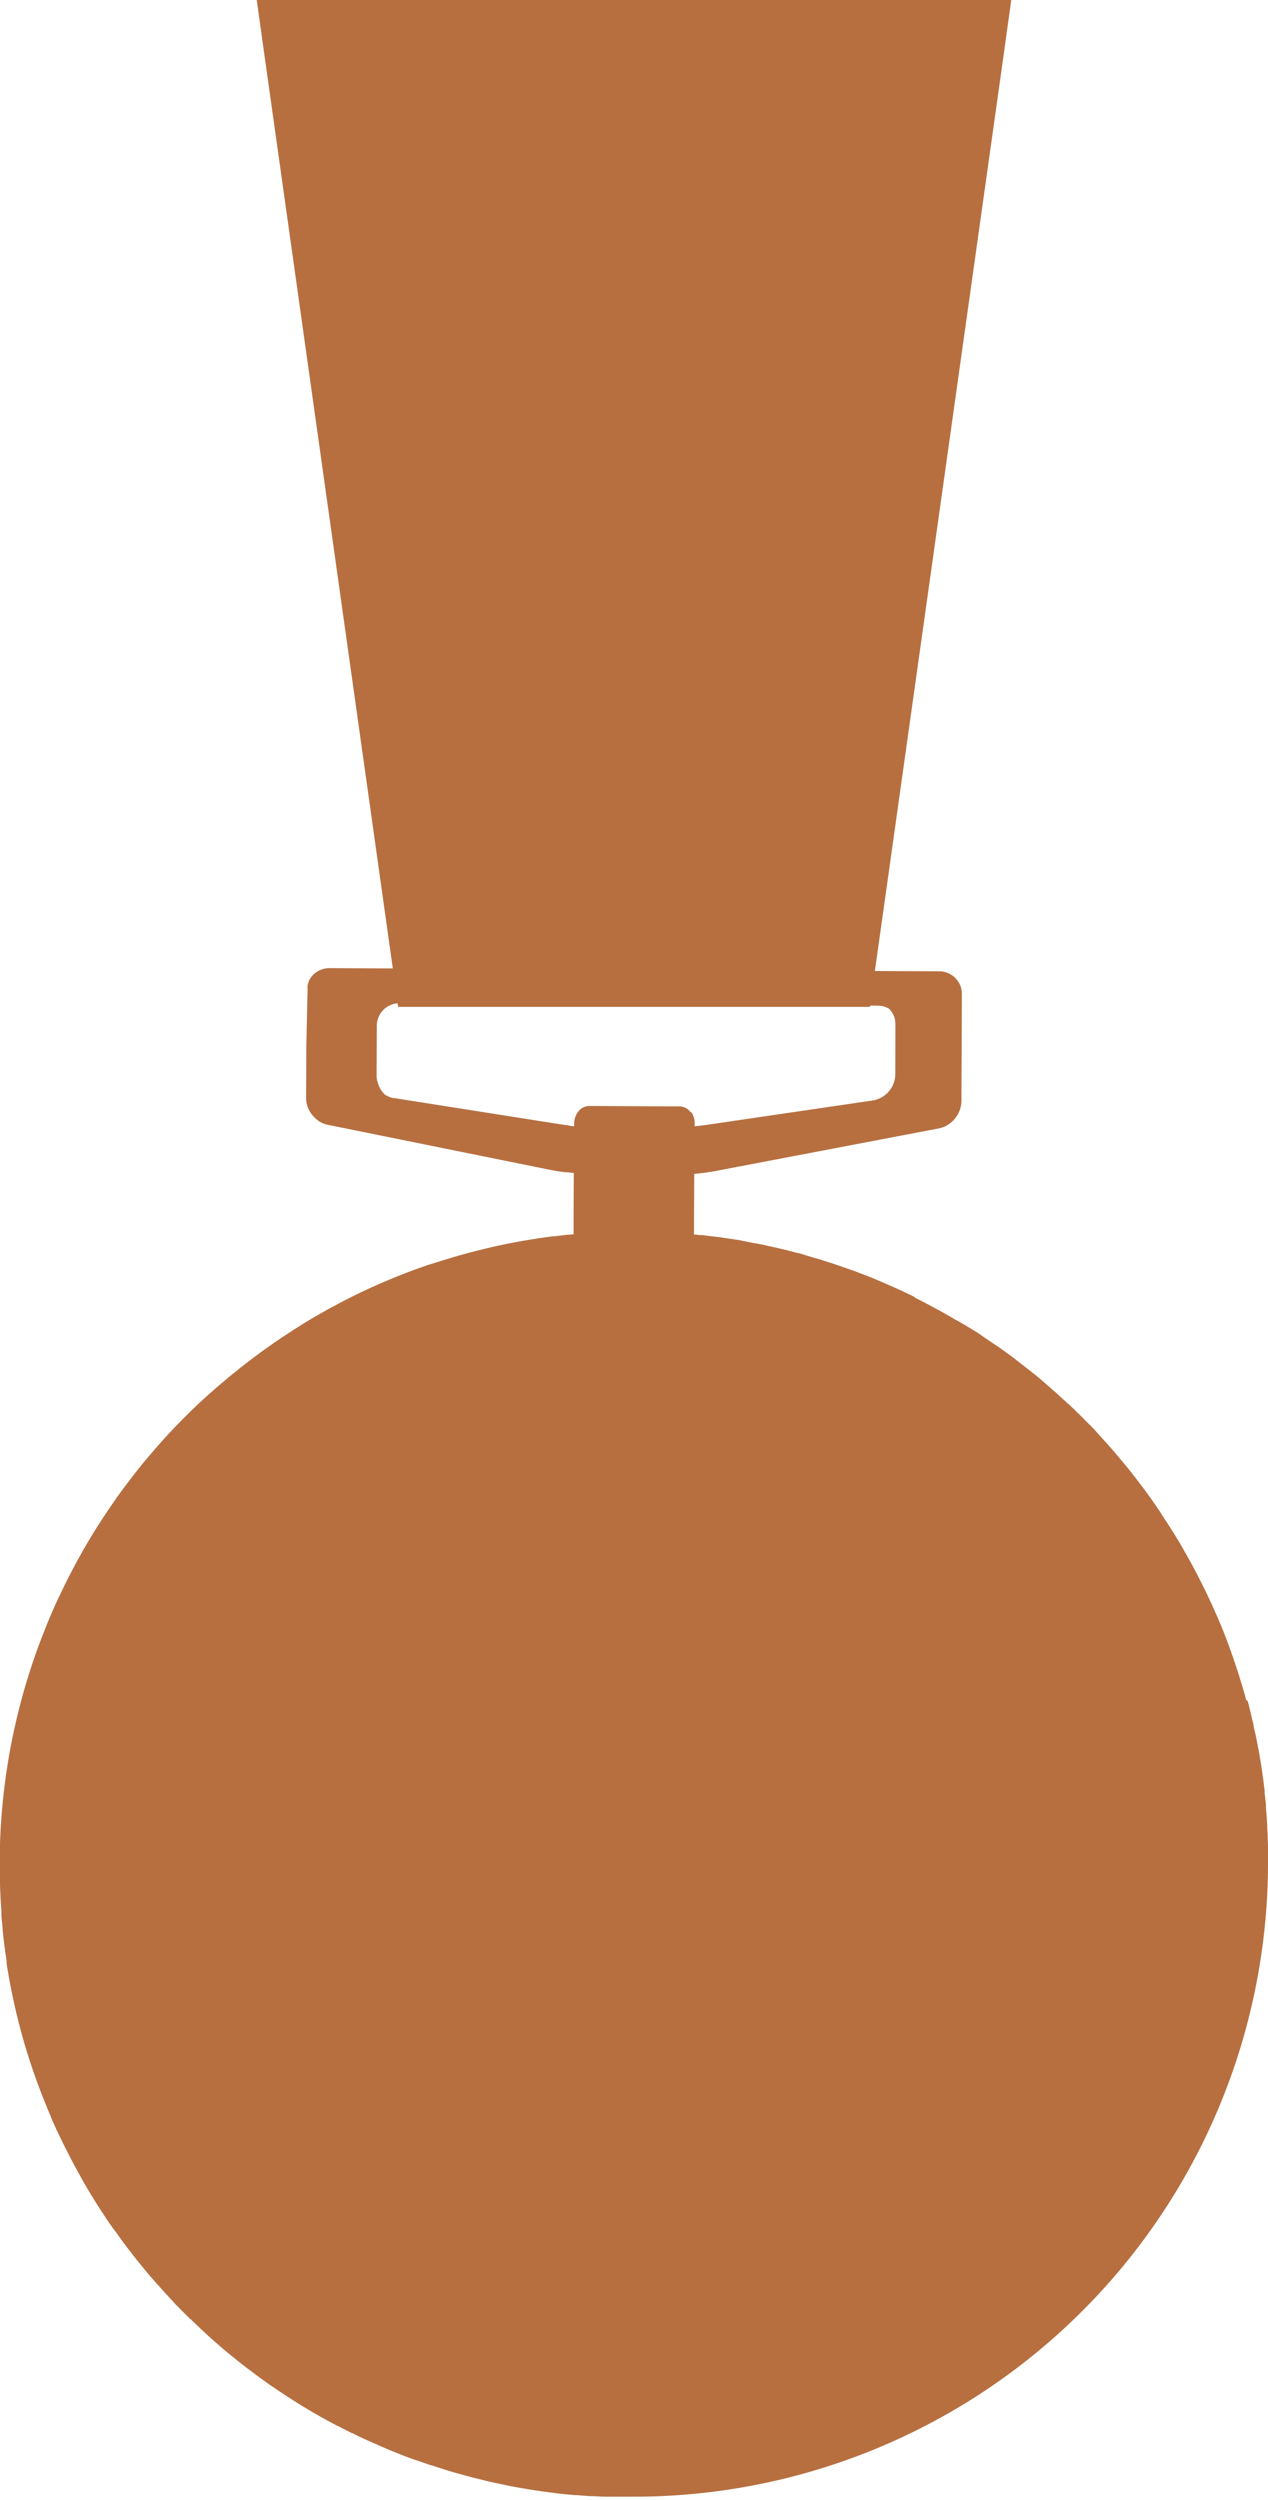 <svg xmlns="http://www.w3.org/2000/svg" width="28.62" height="56.415" viewBox="0 0 28.62 56.415">
  <path id="Path_5652" data-name="Path 5652" d="M-3.866-7.58l-.021,0-.075-.009L-4.009-7.6l-.062-.008-.042-.005-3.807-.6-.019,0-.043-.009-.035-.012-.026-.01a.63.63,0,0,1-.1-.052l0,0c-.011-.012-.024-.025-.033-.039l-.006-.006a.581.581,0,0,1-.052-.072l-.02-.036c-.008-.016-.016-.032-.024-.049l-.014-.036C-8.3-8.562-8.3-8.581-8.309-8.6s-.005-.021-.008-.032a.593.593,0,0,1-.008-.09v0l.005-1.125A.472.472,0,0,1-8.3-9.984a.507.507,0,0,1,.451-.369l.008.065,0,.015H2.812l0-.015,0-.012v0h.179a.539.539,0,0,1,.071.007l.022,0a.423.423,0,0,1,.061.018.539.539,0,0,1,.1.047.5.5,0,0,1,.1.149l.007.015a.49.49,0,0,1,.025.081l0,.021a.576.576,0,0,1,.008.09L3.383-8.742a.609.609,0,0,1-.505.581L-.943-7.6h0l-.01,0-.193.023v-.066a.422.422,0,0,0-.045-.2c-.005-.012-.012-.022-.018-.033l-.012-.016L-1.24-7.9l-.018-.022h0A.323.323,0,0,0-1.366-8a.285.285,0,0,0-.12-.026l-2.039-.01h0a.316.316,0,0,0-.239.115.554.554,0,0,0-.042.058.517.517,0,0,0-.031.066.582.582,0,0,0-.021.074.514.514,0,0,0-.007.079ZM6-32.994H-11.03l.171,1.226,2.9,20.628-1.435-.007h0a.519.519,0,0,0-.435.242c-.012.023-.022.046-.032.068l0,.008a.454.454,0,0,0-.022.069l0,.008,0,.027,0,.023c0,.01,0,.02,0,.031s0,.021,0,.032L-9.91-9.445l-.006,1.231a.609.609,0,0,0,.134.375h0l0,0,.015.018a.593.593,0,0,0,.048.051l.02.019a.762.762,0,0,0,.069.054l.008.006,0,0h0l0,0h0a.546.546,0,0,0,.192.079L-4.39-6.591c.089.018.2.036.312.049l.039,0,.165.018h0l-.005,1.046h0l0,.337-.089.009-.03,0c-.109.012-.216.024-.324.038l-.041,0-.311.044-.047.008c-.1.015-.2.032-.3.049l-.052.009c-.1.018-.2.037-.3.057l-.052.011c-.1.02-.2.042-.3.064l-.049.012-.294.072-.046.012c-.1.025-.2.052-.3.08l-.039.011c-.1.029-.2.059-.305.091l-.027.008c-.108.033-.214.068-.32.1l-.008,0a14.162,14.162,0,0,0-1.919.81l-.025.013c-.092.047-.183.1-.273.145l-.055.03c-.08.044-.159.089-.239.134l-.073.042c-.072.042-.145.085-.216.128l-.084.052-.2.126-.09.059-.192.126-.092.063c-.062.042-.124.085-.185.129l-.093.066c-.061.043-.121.087-.181.132l-.092.068c-.06.045-.119.091-.178.137l-.089.069c-.06.047-.119.1-.179.144l-.082.066-.184.156-.07.06c-.066.057-.131.115-.2.173l-.053.049c-.073.066-.146.134-.217.2l-.026.024q-.37.354-.715.732c-.154.169-.3.343-.45.518-.119.144-.233.291-.346.439l-.109.144c-.058.079-.116.157-.173.236l-.094.138c-.051.073-.1.146-.15.22l-.084.128c-.089.136-.175.272-.258.411-.053.087-.106.177-.157.265-.023.04-.045.081-.067.121-.04.07-.079.14-.117.211-.027.049-.053.1-.079.15-.037.07-.073.14-.109.211l-.068.138c-.04.082-.079.164-.119.247l-.052.11c-.05.11-.1.22-.146.332l-.015.034c-.019.045-.037.09-.055.136a14.261,14.261,0,0,0-1.069,5.434c0,.351.014.7.039,1.045,0,.019,0,.039,0,.058l0,.021v0c0,.064.011.128.016.191s.008.1.013.149l0,.016c.023.231.053.46.088.688l0,.012c0,.011,0,.019,0,.03l0,.018c.012.074.025.148.037.222l.014.083a.356.356,0,0,1,.008.047c0,.013.005.025.008.039.035.189.074.377.116.563l.007.033.009.038c.022.095.045.189.069.284,0,.018.009.035.014.055s.008.032.012.047a.324.324,0,0,1,.011.045l.016.056c.042.156.087.313.134.467,0,.014.008.028.013.042l.006.018h0q.184.588.416,1.153l.022.055c.03.073.061.146.092.218l0,.007.008.019c.027.061.052.122.08.183l.028.059c0,.01.008.02.014.031l.012.024.053.111q.024.053.051.106c.049.1.1.2.151.3.013.027.026.054.04.079s.023.047.036.069l.017.032c.041.076.082.153.124.228l.022.041.1.179c.011.019.022.039.033.057.025.042.049.085.075.128.04.066.08.132.122.2.019.032.039.062.059.094.036.057.072.115.109.171l.059.089c.053.083.108.165.166.246.031.045.064.089.1.134s.065.094.1.14c.008.013.017.024.025.036l.062.083.075.1.035.046.013.015q.106.141.216.276l.008.01.056.069c.05.062.1.123.153.183l.019.024c.028.034.058.069.088.1.013.015.025.028.036.043.026.03.052.058.078.085l.058.065c.039.045.079.09.118.132l.017.017.079.086c.032.032.062.064.092.1s.047.049.07.072l0,0,0,0a.256.256,0,0,1,.028.03h0l.017.018.006.005.094.095c.028.028.054.055.082.082s.041.039.06.06l.007,0,.043.042.044.042c.015.013.03.029.045.043s.058.054.085.082l.07.063.1.094.065.059.039.035.194.169.03.026.2.167c.049.039.1.077.146.118l.069.053c.022.018.043.035.066.052l.018.013.034.027.015.012.223.167.069.052.042.03.021.015c.059.041.116.084.174.125.028.019.055.036.082.055l.088.06.062.041.042.027c.123.082.248.163.374.24l0,0c.081.052.163.1.246.15l.047.028c.017.011.034.02.051.029l.047.027c.062.036.126.073.189.107.039.023.079.045.12.066l.022.011,0,0,.159.085.007,0c.106.055.21.109.315.16l.008,0,.049.025c.079.04.162.079.243.115a.353.353,0,0,0,.043.019l.127.059.1.042c.025.012.051.025.077.035.1.043.2.086.3.126l.049.02c.135.055.27.107.407.155l.033.013.016.005.011,0c.088.032.176.062.264.092l.052.018.011,0,.179.058.033.01c.018.007.039.015.059.02l.077.024.131.039c.043.014.087.025.131.037.152.043.3.085.458.122h0l.061.014.1.026c.052.012.1.025.153.034h0c.052.015.107.025.162.035a.8.8,0,0,0,.082.018l.058.013c.083.017.167.034.253.049s.186.032.283.048l.075.011.066.011c.113.017.226.033.34.047h0l.1.013.05.006c.055.008.113.013.169.019l.064.006.136.013a.345.345,0,0,0,.049,0c.107.008.214.018.321.024l.058,0c.1.006.193.01.292.012l.05,0,.1,0h.016a.322.322,0,0,0,.039,0c.122,0,.246,0,.369,0A14.309,14.309,0,0,0,11.795,9.112c0-.122,0-.246,0-.369a.22.22,0,0,0,0-.039V8.7c0-.047,0-.093-.005-.14V8.539c0-.1-.007-.195-.013-.291l0-.023,0-.015,0-.02c-.006-.106-.012-.21-.023-.316,0-.02,0-.042-.005-.063s0-.025,0-.038l0-.023c0-.043-.008-.088-.013-.131s-.011-.1-.017-.148l0-.036c0-.042-.009-.085-.015-.127l0-.018q-.045-.364-.109-.725c0-.013,0-.024-.006-.036-.008-.043-.017-.084-.025-.126,0-.024-.009-.049-.015-.073a.958.958,0,0,0-.019-.1.352.352,0,0,0-.011-.054c0-.021-.009-.042-.014-.063l-.035-.154,0-.012c-.006-.041-.017-.082-.028-.124s-.013-.056-.019-.084-.013-.053-.019-.081-.008-.035-.013-.052-.012-.045-.017-.069-.013-.045-.017-.067-.015-.053-.022-.079L11.3,5.365c0-.01-.005-.02-.008-.031s-.007-.028-.009-.042-.011-.032-.015-.049-.008-.034-.013-.049-.015-.049-.021-.072l-.039-.129-.035-.113c-.009-.032-.019-.062-.029-.095s-.025-.078-.039-.117-.026-.081-.04-.122c0-.014-.008-.028-.014-.042-.019-.06-.041-.122-.064-.182-.008-.03-.019-.06-.03-.089s-.024-.066-.036-.1c0-.01-.009-.023-.013-.034-.032-.088-.066-.176-.1-.263-.008-.024-.019-.045-.028-.069l-.011-.026c-.008-.023-.019-.045-.028-.069L10.655,3.5c-.015-.036-.03-.07-.045-.1-.026-.06-.052-.118-.078-.176-.015-.03-.028-.062-.045-.092l-.006-.015c-.035-.081-.075-.161-.114-.241-.024-.05-.049-.1-.074-.148-.041-.083-.082-.166-.126-.248a.411.411,0,0,0-.023-.045l-.008-.014c-.008-.015-.015-.029-.023-.044L10.1,2.354l-.039-.071c-.019-.039-.041-.075-.062-.113s-.057-.1-.086-.151l-.052-.093c-.012-.02-.023-.04-.035-.061-.049-.083-.1-.165-.148-.244-.009-.016-.019-.032-.03-.047S9.62,1.525,9.6,1.5l-.013-.022c-.043-.069-.086-.136-.131-.2l-.006-.011c-.019-.032-.041-.064-.064-.1L9.345,1.1,9.33,1.08l-.016-.023L9.253.966C9.19.877,9.129.788,9.064.7A.368.368,0,0,1,9.039.664L8.845.407C8.833.393,8.82.376,8.807.358,8.747.283,8.689.206,8.629.133L8.58.072,8.555.043c-.05-.06-.1-.12-.151-.18s-.12-.143-.184-.214L8.16-.418C8.124-.459,8.087-.5,8.049-.542l-.02-.022-.09-.1c-.053-.06-.109-.118-.165-.176L7.757-.853c-.019-.019-.039-.041-.06-.06-.058-.06-.118-.12-.178-.18l-.035-.032c-.069-.071-.139-.138-.21-.2L7.2-1.392l-.032-.028c-.058-.054-.115-.107-.174-.159-.025-.023-.05-.045-.076-.065l-.009-.009-.02-.018-.025-.022-.133-.116c-.088-.077-.178-.153-.27-.223l-.277-.216c-.035-.028-.069-.053-.1-.079-.058-.045-.118-.09-.178-.131-.094-.071-.189-.139-.285-.2l-.255-.173L5.283-2.89c-.028-.019-.055-.039-.085-.055l-.165-.1c-.056-.036-.114-.071-.172-.1-.024-.016-.048-.03-.072-.044l-.006,0c-.017-.01-.034-.021-.051-.029-.1-.06-.2-.118-.307-.176a.923.923,0,0,0-.085-.047l-.075-.04c-.05-.028-.1-.055-.149-.08-.079-.043-.162-.085-.243-.125l-.018-.009-.012-.006L3.8-3.734c-.1-.049-.2-.1-.3-.144l-.019-.008-.092-.042c-.036-.015-.07-.032-.107-.048L3.09-4.06l-.016-.007L2.995-4.1l-.032-.014c-.059-.025-.116-.049-.176-.072l-.081-.032c-.03-.011-.062-.024-.092-.034l-.034-.013-.11-.043L2.4-4.331c-.1-.037-.2-.071-.3-.106l-.037-.012-.1-.035-.005,0c-.035-.013-.069-.023-.106-.034a.426.426,0,0,0-.041-.013c-.051-.018-.1-.035-.156-.049l-.032-.009c-.048-.015-.1-.03-.146-.043S1.359-4.67,1.3-4.686L1.262-4.7,1.129-4.73C1.061-4.75.992-4.767.924-4.784h0L.9-4.79C.857-4.8.817-4.81.778-4.818.72-4.834.66-4.846.6-4.859L.572-4.865.488-4.883C.424-4.9.36-4.911.3-4.924L.2-4.942.163-4.948.1-4.96C.039-4.973-.028-4.985-.095-5s-.116-.019-.173-.028l-.216-.032-.137-.019c-.062-.008-.122-.015-.185-.022s-.116-.015-.173-.022l-.043,0c-.036,0-.072-.009-.109-.011l-.029,0,0-.343v-.026l.005-1,.193-.021c.1-.013.2-.028.279-.043l5.054-.964a.593.593,0,0,0,.12-.039.646.646,0,0,0,.384-.565l.01-2.177,0-.25a.527.527,0,0,0-.008-.085l0-.013,0-.007a.5.5,0,0,0-.082-.187h0a.455.455,0,0,0-.049-.061.392.392,0,0,0-.053-.048l-.017-.014a.552.552,0,0,0-.053-.033v0a.506.506,0,0,0-.243-.065l-1.458-.007L5.83-31.768Z" transform="translate(16.825 32.994)" fill="#b76f40"/>
</svg>
